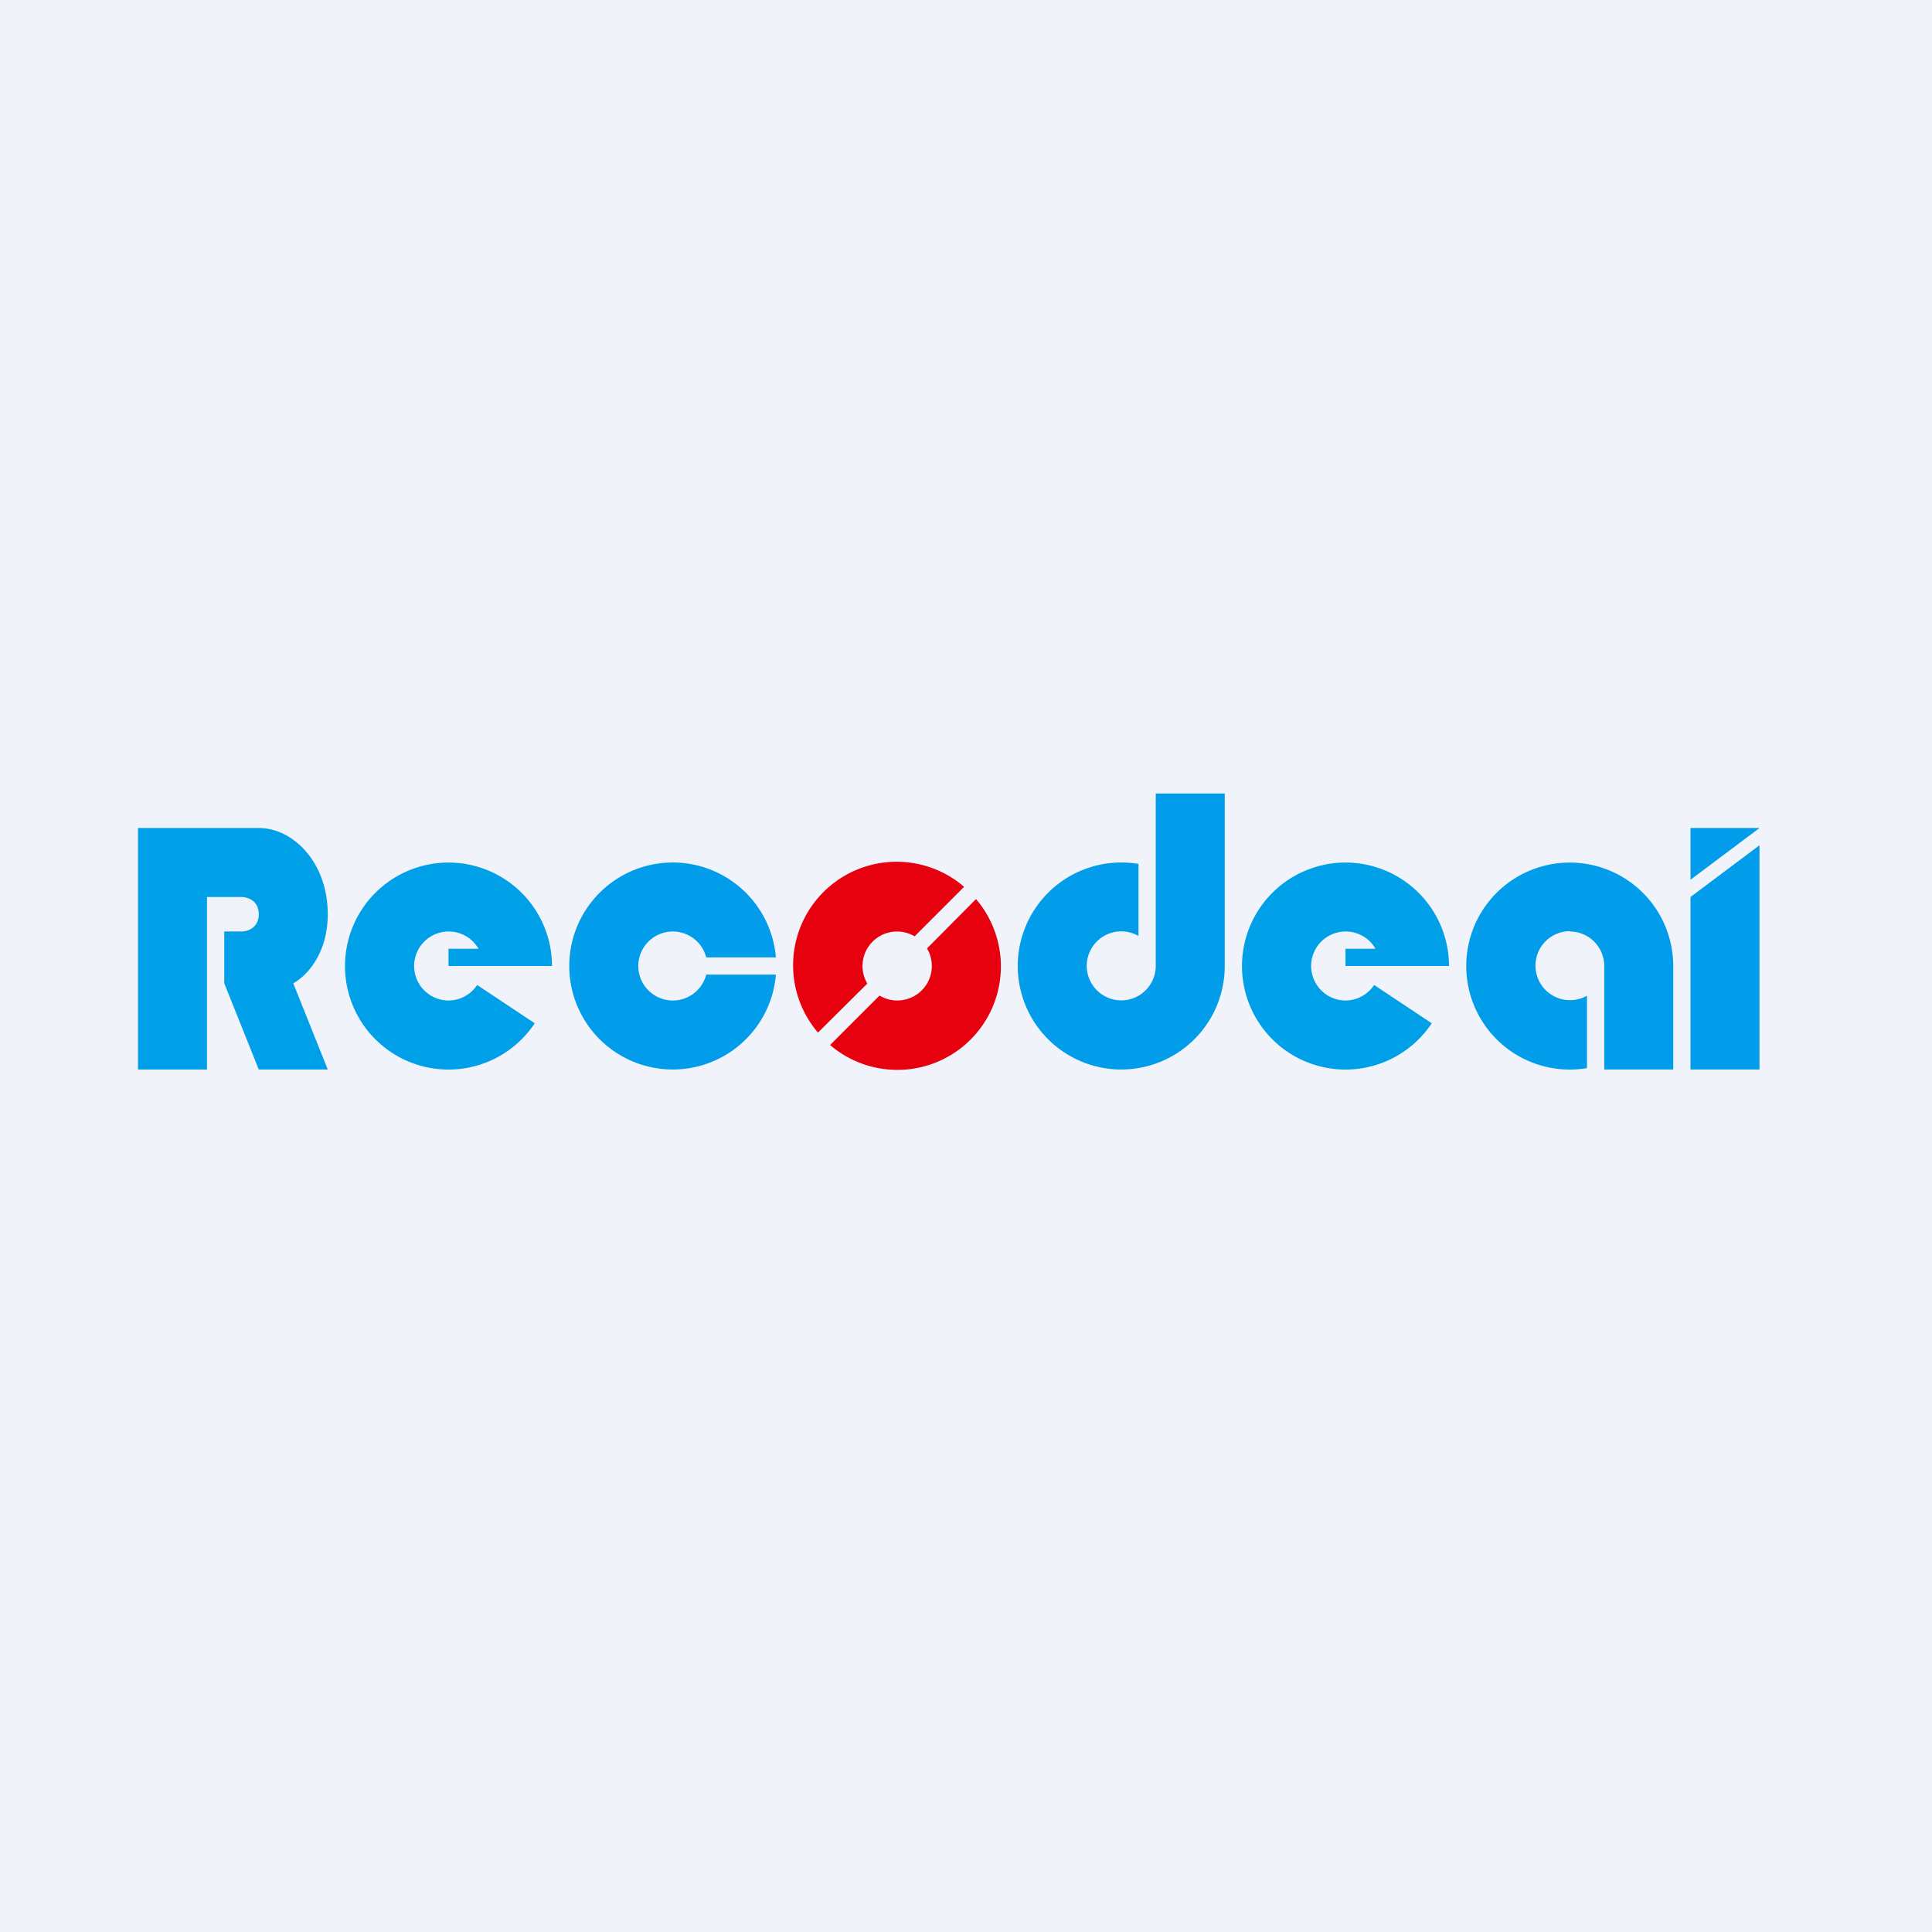 <svg width="56" height="56" viewBox="0 0 56 56" xmlns="http://www.w3.org/2000/svg"><path fill="#F0F3FA" d="M0 0h56v56H0z"/><path d="M13 29a1 1 0 0 0 .83-.45l1.67 1.11A3 3 0 1 1 16 28h-3v-.5h.87A1 1 0 1 0 13 29ZM39 29a1 1 0 0 0 .83-.45l1.67 1.11A3 3 0 1 1 42 28h-3v-.5h.87A1 1 0 1 0 39 29ZM4 31v-7h3.5c1 0 2 1 2 2.5 0 1.2-.67 1.83-1 2l1 2.5h-2l-1-2.5V27H7c.17 0 .5-.1.5-.5S7.17 26 7 26H6v5H4Z" fill="#00A0E8"/><path d="M20.47 28.25a1 1 0 1 1 0-.5h2.02a3 3 0 1 0 0 .5h-2.02Z" fill="#019DEA"/><path d="M27.94 25.7a3 3 0 0 0-4.23 4.23l1.43-1.42a1 1 0 0 1 1.37-1.37l1.43-1.43ZM25.5 28.86a1 1 0 0 0 1.37-1.37l1.42-1.43a3 3 0 0 1-4.23 4.23l1.43-1.43Z" fill="#E7000D"/><path d="M35.5 23h-2v5a1 1 0 1 1-.5-.87v-2.09a3.05 3.05 0 0 0-.5-.04 3 3 0 1 0 3 3v-5ZM45.5 27a1 1 0 0 1 1 1v3h2v-3a3 3 0 1 0-2.5 2.96v-2.1a1 1 0 1 1-.5-1.87ZM49 26l2-1.5V31h-2v-5ZM49 25.5V24h2l-2 1.5Z" fill="#019DEA"/></svg>
